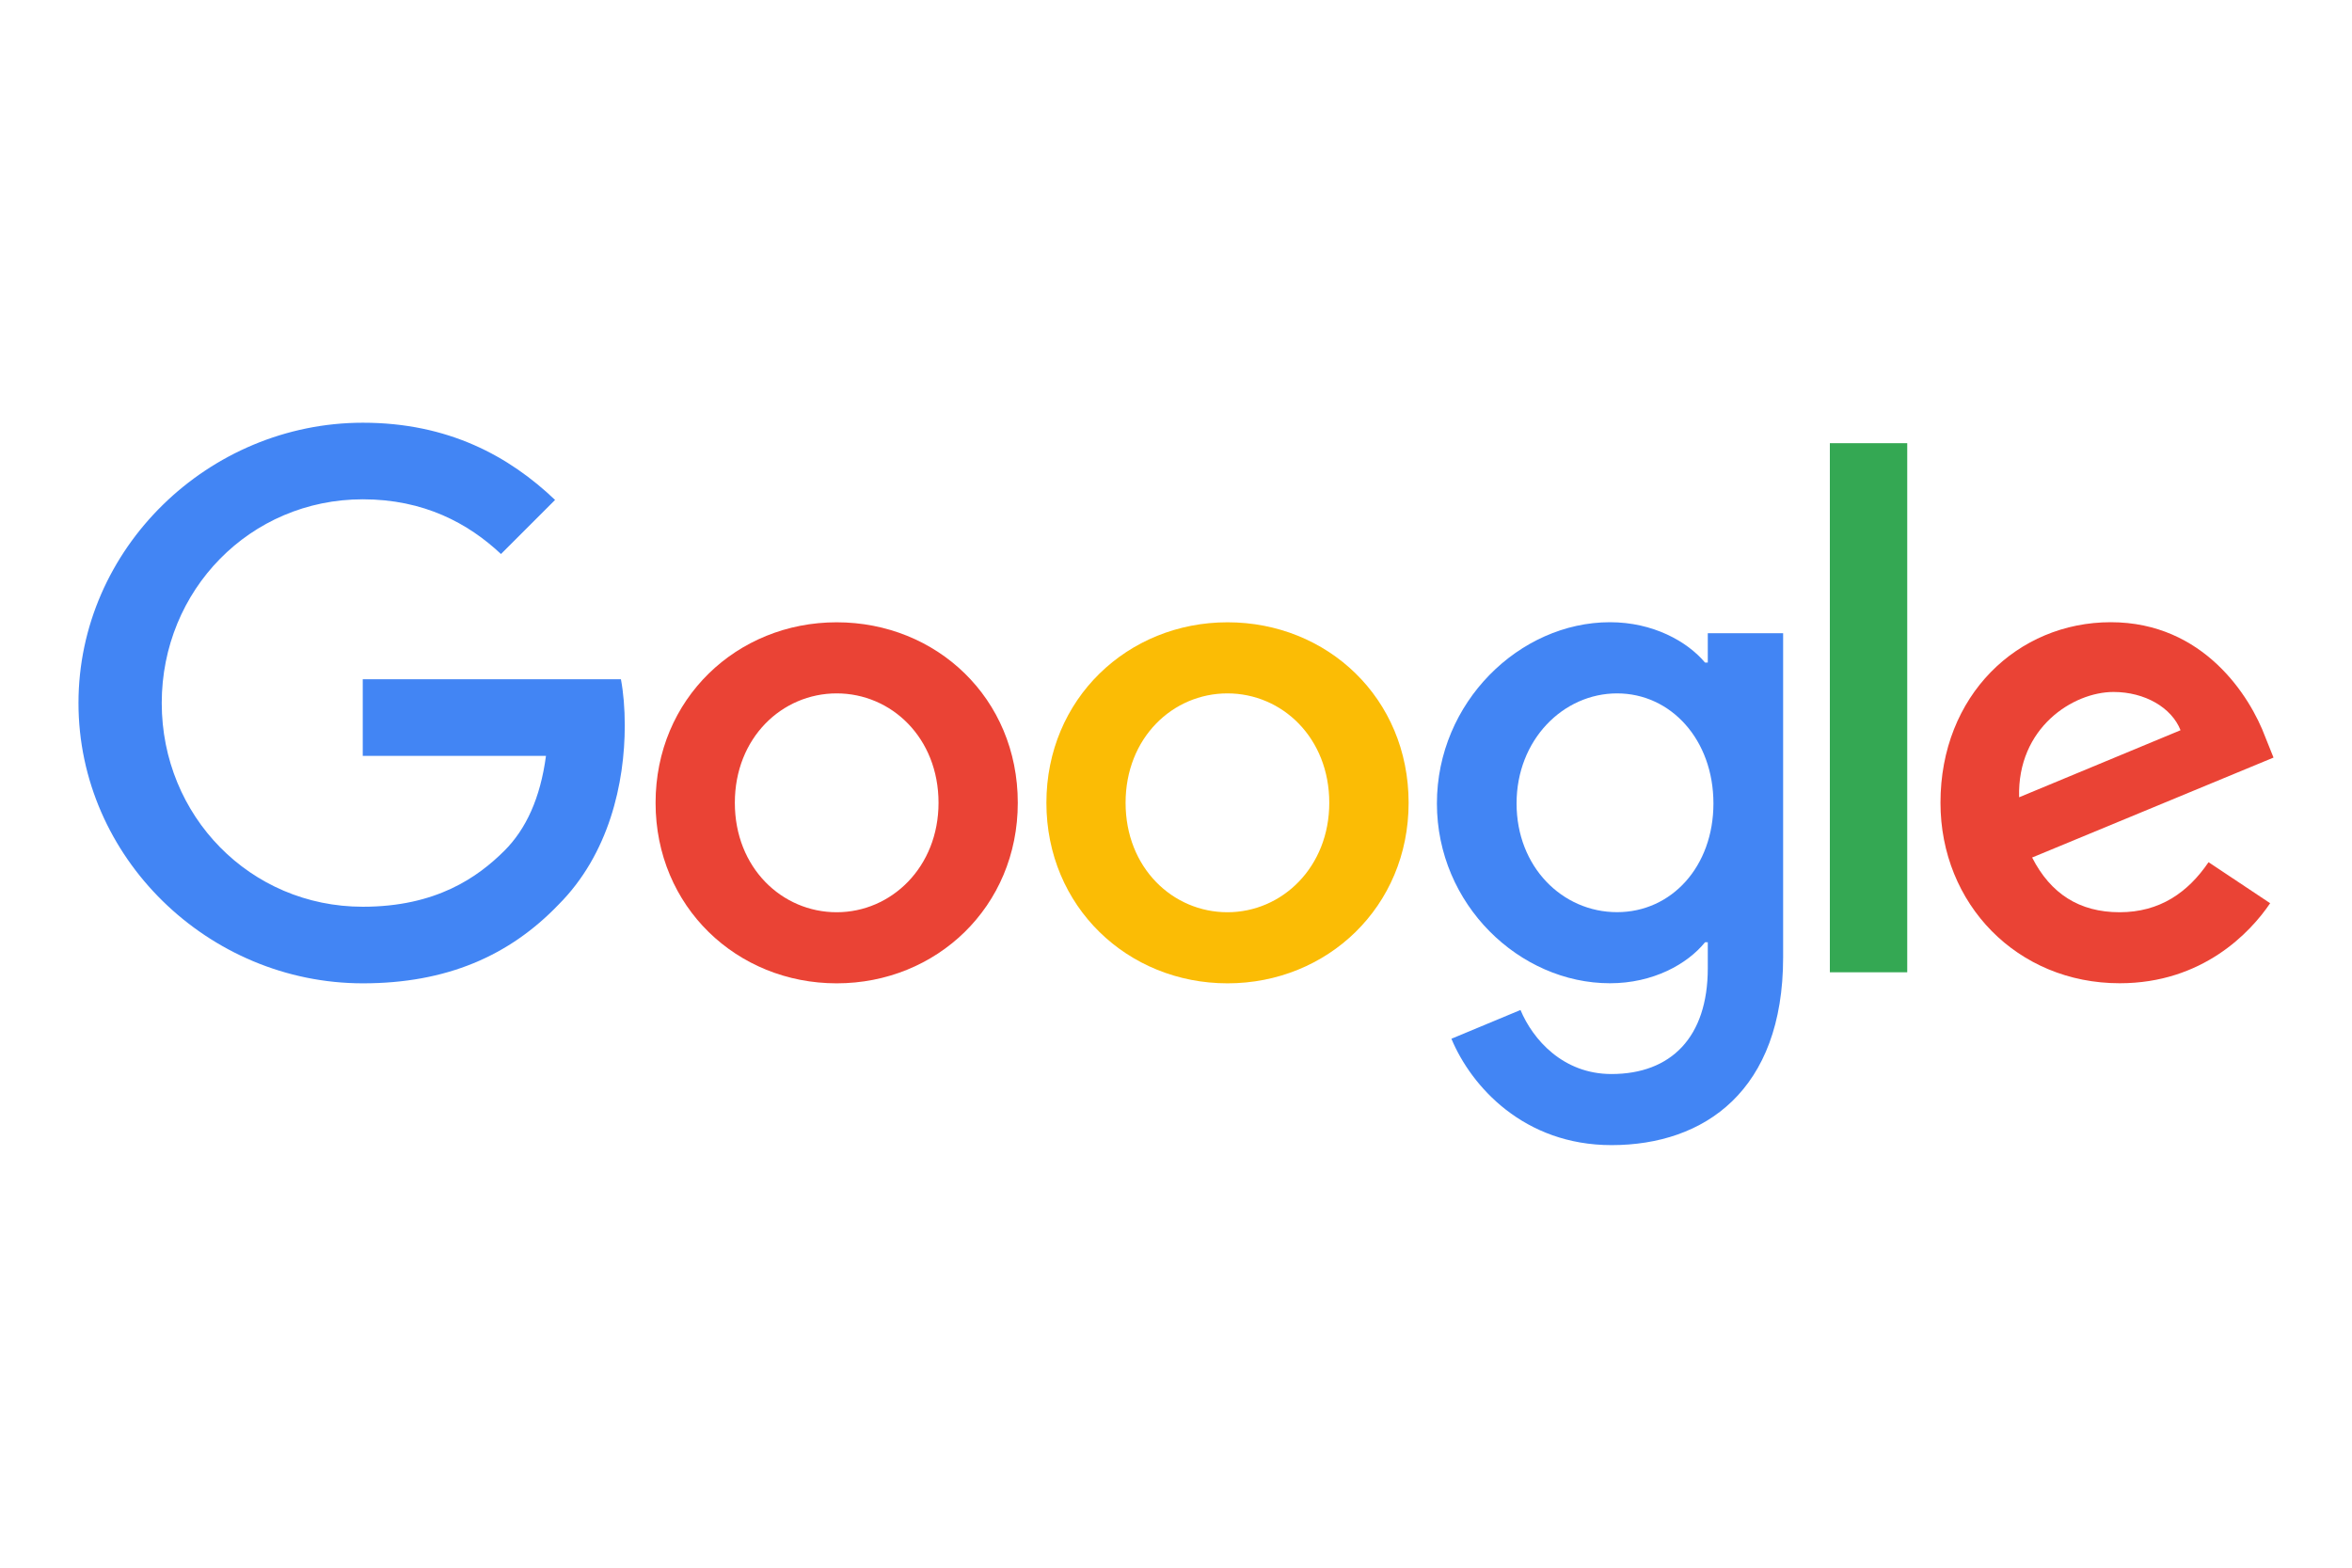 <?xml version="1.0" encoding="UTF-8"?>
<svg id="Livello_1" data-name="Livello 1" xmlns="http://www.w3.org/2000/svg" viewBox="0 0 300 200">
  <defs>
    <style>
      .cls-1 {
        fill: #ea4335;
      }

      .cls-2 {
        fill: #4285f4;
      }

      .cls-3 {
        fill: #34a853;
      }

      .cls-4 {
        fill: #fbbc05;
      }
    </style>
  </defs>
  <g id="google">
    <path class="cls-1" d="M129.82,102.42c0,13.26-10.37,23.03-23.1,23.03s-23.1-9.77-23.1-23.03,10.37-23.03,23.1-23.03,23.1,9.68,23.1,23.03ZM119.71,102.42c0-8.29-6.01-13.96-12.99-13.96s-12.99,5.67-12.99,13.96,6.01,13.96,12.99,13.96,12.99-5.76,12.99-13.96Z"/>
    <path class="cls-4" d="M179.67,102.42c0,13.26-10.37,23.03-23.1,23.03s-23.1-9.77-23.1-23.03,10.37-23.03,23.1-23.03,23.1,9.68,23.1,23.03ZM169.55,102.42c0-8.29-6.01-13.96-12.99-13.96s-12.99,5.67-12.99,13.96,6.01,13.96,12.99,13.96,12.99-5.76,12.99-13.96Z"/>
    <path class="cls-2" d="M227.44,80.78v41.35c0,17.01-10.03,23.96-21.89,23.96-11.16,0-17.88-7.47-20.42-13.57l8.81-3.67c1.57,3.75,5.41,8.17,11.6,8.17,7.59,0,12.29-4.68,12.29-13.5v-3.31h-.35c-2.26,2.79-6.63,5.23-12.13,5.23-11.52,0-22.07-10.03-22.07-22.94s10.55-23.12,22.07-23.12c5.49,0,9.85,2.44,12.13,5.15h.35v-3.75h9.61ZM218.55,102.5c0-8.11-5.41-14.04-12.29-14.04s-12.82,5.93-12.82,14.04,5.85,13.87,12.82,13.87,12.29-5.85,12.29-13.87Z"/>
    <path class="cls-3" d="M243.27,56.54v67.5h-9.87V56.54h9.87Z"/>
    <path class="cls-1" d="M281.71,110l7.85,5.23c-2.53,3.75-8.64,10.21-19.19,10.21-13.08,0-22.86-10.11-22.86-23.03,0-13.7,9.85-23.03,21.72-23.03s17.8,9.51,19.71,14.65l1.05,2.62-30.79,12.75c2.36,4.62,6.02,6.98,11.16,6.98s8.72-2.53,11.34-6.38h0ZM257.55,101.71l20.58-8.55c-1.13-2.88-4.54-4.88-8.55-4.88-5.14,0-12.29,4.54-12.04,13.43Z"/>
    <path class="cls-2" d="M46.27,96.43v-9.77h32.93c.32,1.7.49,3.72.49,5.9,0,7.33-2,16.4-8.46,22.86-6.28,6.54-14.31,10.03-24.94,10.03-19.71,0-36.28-16.05-36.28-35.76s16.57-35.76,36.28-35.76c10.9,0,18.67,4.28,24.51,9.85l-6.9,6.9c-4.18-3.93-9.85-6.98-17.62-6.98-14.39,0-25.65,11.6-25.65,25.99s11.26,25.99,25.65,25.99c9.34,0,14.65-3.75,18.06-7.15,2.76-2.76,4.58-6.71,5.3-12.1h-23.35Z"/>
  </g>
</svg>